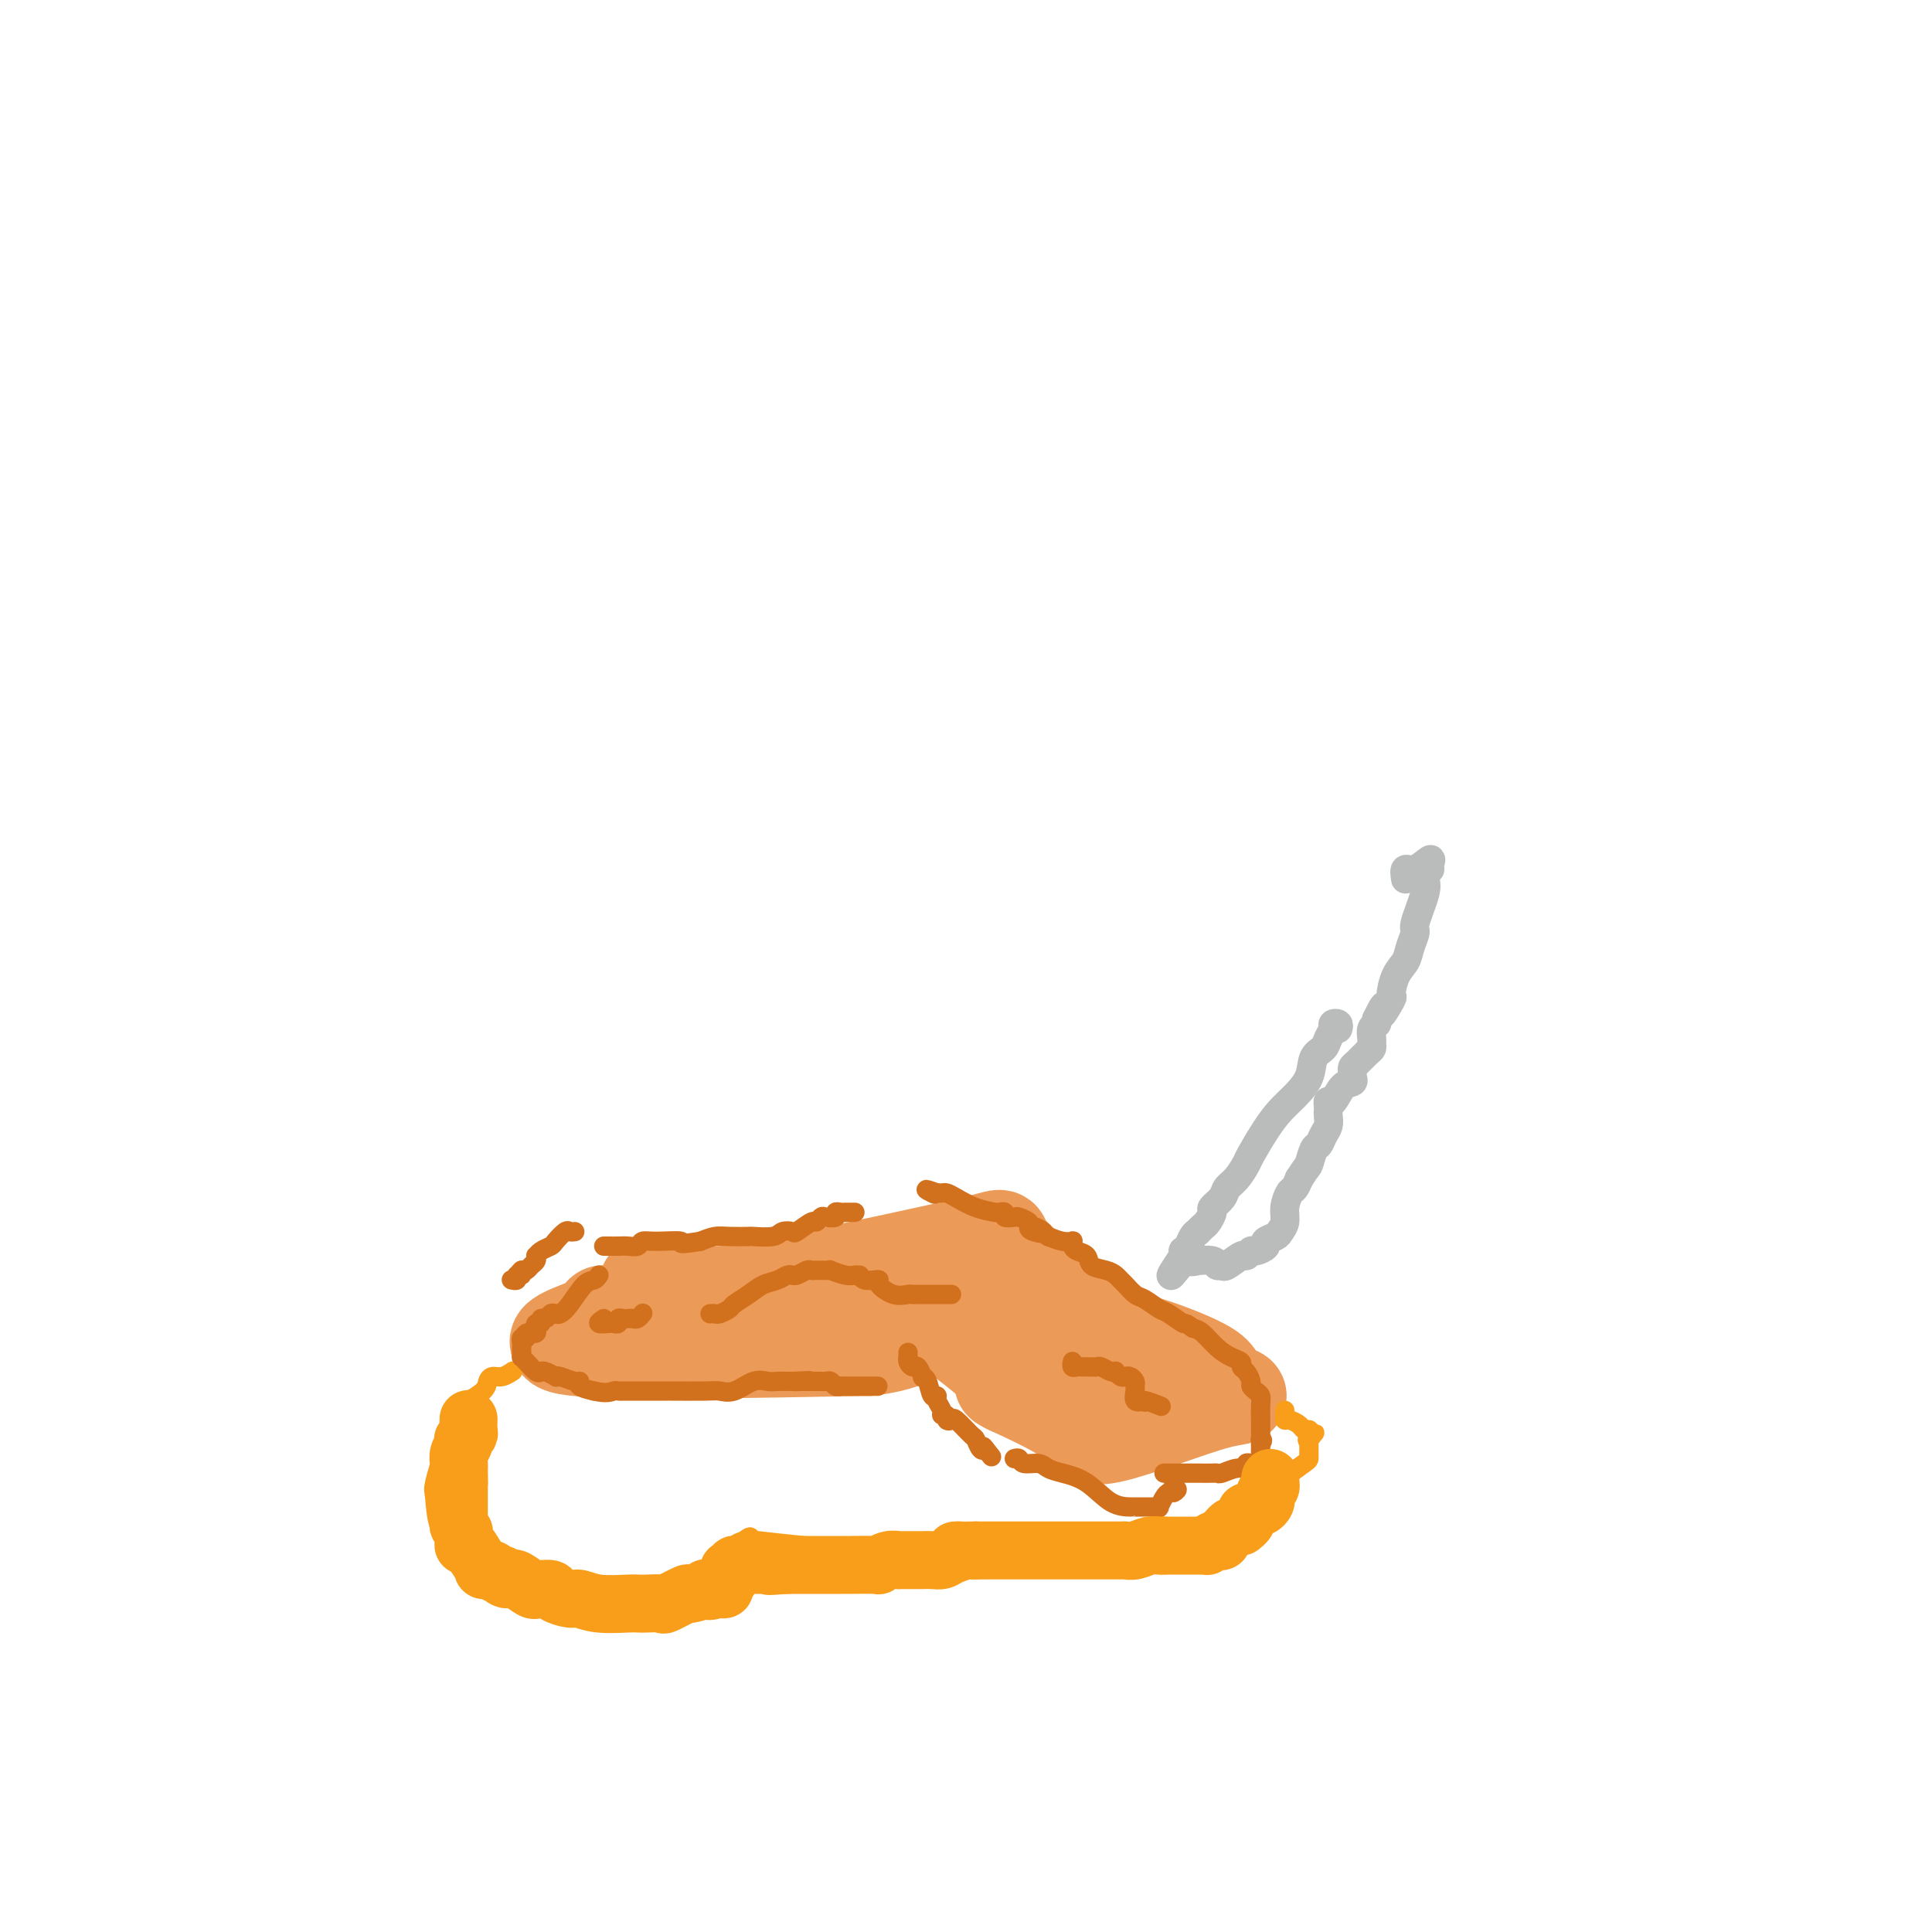 <svg viewBox='0 0 400 400' version='1.1' xmlns='http://www.w3.org/2000/svg' xmlns:xlink='http://www.w3.org/1999/xlink'><g fill='none' stroke='#EC9A57' stroke-width='20' stroke-linecap='round' stroke-linejoin='round'><path d='M134,266c1.067,-0.444 2.133,-0.889 3,0c0.867,0.889 1.533,3.111 12,2c10.467,-1.111 30.733,-5.556 51,-10'/><path d='M200,258c9.133,-2.089 6.467,-2.311 8,0c1.533,2.311 7.267,7.156 13,12'/><path d='M221,270c4.171,3.448 8.097,6.069 10,7c1.903,0.931 1.781,0.174 5,1c3.219,0.826 9.777,3.236 13,5c3.223,1.764 3.112,2.882 3,4'/><path d='M252,287c6.043,2.860 5.651,1.509 0,3c-5.651,1.491 -16.560,5.825 -22,7c-5.440,1.175 -5.411,-0.807 -8,-3c-2.589,-2.193 -7.794,-4.596 -13,-7'/><path d='M209,287c-3.064,-1.499 -0.223,-0.247 -1,-2c-0.777,-1.753 -5.171,-6.510 -6,-9c-0.829,-2.490 1.906,-2.711 -3,-3c-4.906,-0.289 -17.453,-0.644 -30,-1'/><path d='M169,272c-5.929,0.102 -5.752,0.856 -5,1c0.752,0.144 2.078,-0.322 -2,0c-4.078,0.322 -13.559,1.433 -17,2c-3.441,0.567 -0.840,0.591 -3,0c-2.160,-0.591 -9.080,-1.795 -16,-3'/><path d='M126,272c-2.655,-0.310 0.208,0.417 -3,2c-3.208,1.583 -12.488,4.024 -4,5c8.488,0.976 34.744,0.488 61,0'/><path d='M180,279c11.978,-1.556 11.422,-5.444 14,-5c2.578,0.444 8.289,5.222 14,10'/><path d='M208,284c3.212,1.774 4.242,1.207 5,1c0.758,-0.207 1.242,-0.056 3,0c1.758,0.056 4.788,0.016 6,0c1.212,-0.016 0.606,-0.008 0,0'/></g>
<g fill='none' stroke='#F99E1B' stroke-width='4' stroke-linecap='round' stroke-linejoin='round'><path d='M106,284c0.174,-0.118 0.347,-0.237 0,0c-0.347,0.237 -1.215,0.828 -2,1c-0.785,0.172 -1.486,-0.075 -2,0c-0.514,0.075 -0.839,0.471 -1,1c-0.161,0.529 -0.157,1.191 -1,2c-0.843,0.809 -2.532,1.767 -3,2c-0.468,0.233 0.287,-0.257 0,0c-0.287,0.257 -1.616,1.262 -2,2c-0.384,0.738 0.176,1.211 0,2c-0.176,0.789 -1.088,1.895 -2,3'/><path d='M93,297c-1.983,2.721 -0.439,3.022 0,3c0.439,-0.022 -0.226,-0.367 -1,1c-0.774,1.367 -1.655,4.447 -2,6c-0.345,1.553 -0.152,1.581 0,3c0.152,1.419 0.263,4.230 1,6c0.737,1.770 2.100,2.498 3,4c0.900,1.502 1.338,3.778 3,5c1.662,1.222 4.549,1.389 7,2c2.451,0.611 4.468,1.664 6,2c1.532,0.336 2.581,-0.047 4,0c1.419,0.047 3.210,0.523 5,1'/><path d='M119,330c4.341,0.777 4.194,0.219 6,0c1.806,-0.219 5.565,-0.099 8,0c2.435,0.099 3.545,0.176 5,0c1.455,-0.176 3.254,-0.607 4,-1c0.746,-0.393 0.437,-0.749 1,-1c0.563,-0.251 1.996,-0.399 3,-1c1.004,-0.601 1.578,-1.656 2,-2c0.422,-0.344 0.693,0.024 1,0c0.307,-0.024 0.649,-0.439 1,-1c0.351,-0.561 0.710,-1.266 1,-2c0.290,-0.734 0.511,-1.495 1,-2c0.489,-0.505 1.244,-0.752 2,-1'/><path d='M154,319c2.043,-1.556 1.150,-0.444 1,0c-0.150,0.444 0.444,0.222 0,0c-0.444,-0.222 -1.927,-0.444 2,0c3.927,0.444 13.265,1.556 22,2c8.735,0.444 16.868,0.222 25,0'/><path d='M204,321c9.422,0.536 7.978,0.876 9,1c1.022,0.124 4.512,0.033 7,0c2.488,-0.033 3.976,-0.009 5,0c1.024,0.009 1.585,0.002 4,0c2.415,-0.002 6.683,0.001 9,0c2.317,-0.001 2.681,-0.005 3,0c0.319,0.005 0.591,0.018 1,0c0.409,-0.018 0.955,-0.067 2,0c1.045,0.067 2.589,0.249 4,0c1.411,-0.249 2.689,-0.928 4,-2c1.311,-1.072 2.656,-2.536 4,-4'/><path d='M256,316c1.707,-1.402 1.974,-1.905 3,-3c1.026,-1.095 2.811,-2.780 4,-4c1.189,-1.220 1.783,-1.976 3,-3c1.217,-1.024 3.058,-2.316 4,-3c0.942,-0.684 0.984,-0.761 1,-1c0.016,-0.239 0.004,-0.641 0,-1c-0.004,-0.359 -0.001,-0.673 0,-1c0.001,-0.327 0.000,-0.665 0,-1c-0.000,-0.335 -0.000,-0.668 0,-1'/><path d='M271,298c2.324,-2.741 0.635,-0.594 0,0c-0.635,0.594 -0.215,-0.367 0,-1c0.215,-0.633 0.226,-0.939 0,-1c-0.226,-0.061 -0.687,0.125 -1,0c-0.313,-0.125 -0.476,-0.559 -1,-1c-0.524,-0.441 -1.408,-0.889 -2,-1c-0.592,-0.111 -0.891,0.115 -1,0c-0.109,-0.115 -0.029,-0.569 0,-1c0.029,-0.431 0.008,-0.837 0,-1c-0.008,-0.163 -0.004,-0.081 0,0'/></g>
<g fill='none' stroke='#D2711D' stroke-width='4' stroke-linecap='round' stroke-linejoin='round'><path d='M119,255c-0.366,0.054 -0.731,0.108 -1,0c-0.269,-0.108 -0.440,-0.379 -1,0c-0.560,0.379 -1.509,1.407 -2,2c-0.491,0.593 -0.523,0.750 -1,1c-0.477,0.250 -1.399,0.591 -2,1c-0.601,0.409 -0.882,0.884 -1,1c-0.118,0.116 -0.073,-0.126 0,0c0.073,0.126 0.174,0.621 0,1c-0.174,0.379 -0.624,0.640 -1,1c-0.376,0.360 -0.679,0.817 -1,1c-0.321,0.183 -0.661,0.091 -1,0'/><path d='M108,263c-1.637,1.480 -0.229,1.181 0,1c0.229,-0.181 -0.722,-0.244 -1,0c-0.278,0.244 0.118,0.797 0,1c-0.118,0.203 -0.748,0.058 -1,0c-0.252,-0.058 -0.126,-0.029 0,0'/><path d='M124,264c-0.273,0.415 -0.545,0.829 -1,1c-0.455,0.171 -1.092,0.097 -2,1c-0.908,0.903 -2.088,2.782 -3,4c-0.912,1.218 -1.555,1.775 -2,2c-0.445,0.225 -0.693,0.117 -1,0c-0.307,-0.117 -0.675,-0.242 -1,0c-0.325,0.242 -0.609,0.852 -1,1c-0.391,0.148 -0.888,-0.167 -1,0c-0.112,0.167 0.163,0.815 0,1c-0.163,0.185 -0.762,-0.094 -1,0c-0.238,0.094 -0.115,0.561 0,1c0.115,0.439 0.223,0.849 0,1c-0.223,0.151 -0.778,0.043 -1,0c-0.222,-0.043 -0.111,-0.022 0,0'/><path d='M110,276c-2.409,1.792 -1.430,0.273 -1,0c0.430,-0.273 0.311,0.700 0,1c-0.311,0.300 -0.815,-0.073 -1,0c-0.185,0.073 -0.050,0.594 0,1c0.050,0.406 0.015,0.699 0,1c-0.015,0.301 -0.012,0.610 0,1c0.012,0.390 0.031,0.861 0,1c-0.031,0.139 -0.112,-0.055 0,0c0.112,0.055 0.416,0.358 1,1c0.584,0.642 1.449,1.622 2,2c0.551,0.378 0.790,0.153 1,0c0.210,-0.153 0.392,-0.233 1,0c0.608,0.233 1.642,0.780 2,1c0.358,0.220 0.041,0.115 0,0c-0.041,-0.115 0.193,-0.238 1,0c0.807,0.238 2.185,0.837 3,1c0.815,0.163 1.066,-0.110 1,0c-0.066,0.110 -0.447,0.603 0,1c0.447,0.397 1.724,0.699 3,1'/><path d='M123,288c2.707,0.619 3.476,0.166 4,0c0.524,-0.166 0.804,-0.044 1,0c0.196,0.044 0.309,0.012 1,0c0.691,-0.012 1.960,-0.003 3,0c1.040,0.003 1.849,0.000 3,0c1.151,-0.000 2.642,0.002 3,0c0.358,-0.002 -0.417,-0.008 1,0c1.417,0.008 5.027,0.030 7,0c1.973,-0.030 2.310,-0.113 3,0c0.690,0.113 1.735,0.423 3,0c1.265,-0.423 2.752,-1.577 4,-2c1.248,-0.423 2.259,-0.114 3,0c0.741,0.114 1.212,0.033 2,0c0.788,-0.033 1.894,-0.016 3,0'/><path d='M164,286c6.523,-0.309 2.329,-0.083 1,0c-1.329,0.083 0.207,0.023 1,0c0.793,-0.023 0.842,-0.007 1,0c0.158,0.007 0.423,0.006 1,0c0.577,-0.006 1.465,-0.016 2,0c0.535,0.016 0.715,0.057 1,0c0.285,-0.057 0.673,-0.211 1,0c0.327,0.211 0.593,0.789 1,1c0.407,0.211 0.954,0.057 1,0c0.046,-0.057 -0.411,-0.015 1,0c1.411,0.015 4.689,0.004 6,0c1.311,-0.004 0.656,-0.002 0,0'/><path d='M188,280c-0.007,0.444 -0.013,0.887 0,1c0.013,0.113 0.046,-0.106 0,0c-0.046,0.106 -0.171,0.536 0,1c0.171,0.464 0.637,0.962 1,1c0.363,0.038 0.622,-0.385 1,0c0.378,0.385 0.876,1.577 1,2c0.124,0.423 -0.126,0.077 0,0c0.126,-0.077 0.626,0.115 1,1c0.374,0.885 0.621,2.462 1,3c0.379,0.538 0.890,0.038 1,0c0.110,-0.038 -0.182,0.386 0,1c0.182,0.614 0.837,1.419 1,2c0.163,0.581 -0.166,0.937 0,1c0.166,0.063 0.825,-0.169 1,0c0.175,0.169 -0.136,0.737 0,1c0.136,0.263 0.719,0.222 1,0c0.281,-0.222 0.260,-0.623 1,0c0.740,0.623 2.239,2.270 3,3c0.761,0.730 0.782,0.543 1,1c0.218,0.457 0.634,1.559 1,2c0.366,0.441 0.683,0.220 1,0'/><path d='M204,300c2.489,3.111 0.711,0.889 0,0c-0.711,-0.889 -0.356,-0.444 0,0'/><path d='M210,302c0.388,-0.120 0.777,-0.240 1,0c0.223,0.240 0.281,0.838 1,1c0.719,0.162 2.099,-0.114 3,0c0.901,0.114 1.324,0.619 2,1c0.676,0.381 1.607,0.638 3,1c1.393,0.362 3.248,0.829 5,2c1.752,1.171 3.401,3.046 5,4c1.599,0.954 3.149,0.988 4,1c0.851,0.012 1.001,0.003 1,0c-0.001,-0.003 -0.155,-0.001 0,0c0.155,0.001 0.620,-0.000 1,0c0.380,0.000 0.675,0.002 1,0c0.325,-0.002 0.678,-0.007 1,0c0.322,0.007 0.611,0.026 1,0c0.389,-0.026 0.878,-0.098 1,0c0.122,0.098 -0.122,0.367 0,0c0.122,-0.367 0.610,-1.368 1,-2c0.390,-0.632 0.683,-0.895 1,-1c0.317,-0.105 0.659,-0.053 1,0'/><path d='M243,309c1.400,-0.689 0.400,-0.911 0,-1c-0.400,-0.089 -0.200,-0.044 0,0'/><path d='M241,305c0.439,-0.000 0.877,-0.000 1,0c0.123,0.000 -0.071,0.001 1,0c1.071,-0.001 3.406,-0.004 5,0c1.594,0.004 2.445,0.016 3,0c0.555,-0.016 0.813,-0.061 1,0c0.187,0.061 0.302,0.226 1,0c0.698,-0.226 1.980,-0.844 3,-1c1.020,-0.156 1.780,0.151 2,0c0.220,-0.151 -0.099,-0.762 0,-1c0.099,-0.238 0.615,-0.105 1,0c0.385,0.105 0.639,0.183 1,0c0.361,-0.183 0.829,-0.626 1,-1c0.171,-0.374 0.046,-0.678 0,-1c-0.046,-0.322 -0.013,-0.664 0,-1c0.013,-0.336 0.007,-0.668 0,-1'/><path d='M261,299c0.774,-1.013 0.207,-1.044 0,-1c-0.207,0.044 -0.056,0.165 0,0c0.056,-0.165 0.015,-0.616 0,-1c-0.015,-0.384 -0.004,-0.701 0,-1c0.004,-0.299 0.002,-0.581 0,-1c-0.002,-0.419 -0.003,-0.977 0,-1c0.003,-0.023 0.011,0.488 0,0c-0.011,-0.488 -0.041,-1.975 0,-3c0.041,-1.025 0.152,-1.588 0,-2c-0.152,-0.412 -0.567,-0.674 -1,-1c-0.433,-0.326 -0.885,-0.717 -1,-1c-0.115,-0.283 0.108,-0.456 0,-1c-0.108,-0.544 -0.545,-1.457 -1,-2c-0.455,-0.543 -0.926,-0.716 -1,-1c-0.074,-0.284 0.251,-0.678 0,-1c-0.251,-0.322 -1.078,-0.571 -2,-1c-0.922,-0.429 -1.941,-1.039 -3,-2c-1.059,-0.961 -2.160,-2.275 -3,-3c-0.840,-0.725 -1.420,-0.863 -2,-1'/><path d='M247,275c-1.994,-1.506 -1.479,-0.770 -2,-1c-0.521,-0.230 -2.080,-1.427 -3,-2c-0.920,-0.573 -1.202,-0.521 -2,-1c-0.798,-0.479 -2.111,-1.490 -3,-2c-0.889,-0.510 -1.353,-0.518 -2,-1c-0.647,-0.482 -1.476,-1.438 -2,-2c-0.524,-0.562 -0.741,-0.732 -1,-1c-0.259,-0.268 -0.559,-0.635 -1,-1c-0.441,-0.365 -1.022,-0.727 -2,-1c-0.978,-0.273 -2.354,-0.455 -3,-1c-0.646,-0.545 -0.564,-1.453 -1,-2c-0.436,-0.547 -1.390,-0.734 -2,-1c-0.610,-0.266 -0.876,-0.610 -1,-1c-0.124,-0.390 -0.105,-0.826 0,-1c0.105,-0.174 0.298,-0.085 0,0c-0.298,0.085 -1.085,0.167 -2,0c-0.915,-0.167 -1.957,-0.584 -3,-1'/><path d='M217,256c-4.765,-3.179 -1.676,-1.626 -1,-1c0.676,0.626 -1.060,0.325 -2,0c-0.940,-0.325 -1.083,-0.675 -1,-1c0.083,-0.325 0.391,-0.627 0,-1c-0.391,-0.373 -1.481,-0.818 -2,-1c-0.519,-0.182 -0.465,-0.101 -1,0c-0.535,0.101 -1.657,0.221 -2,0c-0.343,-0.221 0.095,-0.784 0,-1c-0.095,-0.216 -0.722,-0.086 -1,0c-0.278,0.086 -0.207,0.128 -1,0c-0.793,-0.128 -2.450,-0.427 -4,-1c-1.550,-0.573 -2.993,-1.422 -4,-2c-1.007,-0.578 -1.579,-0.886 -2,-1c-0.421,-0.114 -0.692,-0.032 -1,0c-0.308,0.032 -0.654,0.016 -1,0'/><path d='M194,247c-3.800,-1.400 -1.800,-0.400 -1,0c0.800,0.400 0.400,0.200 0,0'/><path d='M177,251c-0.331,0.002 -0.661,0.004 -1,0c-0.339,-0.004 -0.686,-0.015 -1,0c-0.314,0.015 -0.595,0.055 -1,0c-0.405,-0.055 -0.935,-0.207 -1,0c-0.065,0.207 0.336,0.771 0,1c-0.336,0.229 -1.407,0.121 -2,0c-0.593,-0.121 -0.707,-0.257 -1,0c-0.293,0.257 -0.765,0.905 -1,1c-0.235,0.095 -0.235,-0.363 -1,0c-0.765,0.363 -2.297,1.547 -3,2c-0.703,0.453 -0.577,0.174 -1,0c-0.423,-0.174 -1.394,-0.243 -2,0c-0.606,0.243 -0.847,0.796 -2,1c-1.153,0.204 -3.218,0.057 -4,0c-0.782,-0.057 -0.282,-0.026 -1,0c-0.718,0.026 -2.655,0.045 -4,0c-1.345,-0.045 -2.099,-0.156 -3,0c-0.901,0.156 -1.951,0.578 -3,1'/><path d='M145,257c-5.599,0.924 -3.597,0.233 -4,0c-0.403,-0.233 -3.210,-0.010 -5,0c-1.790,0.010 -2.563,-0.193 -3,0c-0.437,0.193 -0.537,0.784 -1,1c-0.463,0.216 -1.287,0.058 -2,0c-0.713,-0.058 -1.315,-0.016 -2,0c-0.685,0.016 -1.454,0.004 -2,0c-0.546,-0.004 -0.870,-0.001 -1,0c-0.130,0.001 -0.065,0.001 0,0'/><path d='M147,272c0.367,-0.026 0.734,-0.051 1,0c0.266,0.051 0.430,0.179 1,0c0.570,-0.179 1.546,-0.663 2,-1c0.454,-0.337 0.387,-0.525 1,-1c0.613,-0.475 1.905,-1.238 3,-2c1.095,-0.762 1.992,-1.525 3,-2c1.008,-0.475 2.129,-0.662 3,-1c0.871,-0.338 1.494,-0.826 2,-1c0.506,-0.174 0.895,-0.032 1,0c0.105,0.032 -0.074,-0.044 0,0c0.074,0.044 0.401,0.208 1,0c0.599,-0.208 1.469,-0.788 2,-1c0.531,-0.212 0.721,-0.057 1,0c0.279,0.057 0.647,0.014 1,0c0.353,-0.014 0.692,-0.000 1,0c0.308,0.000 0.584,-0.014 1,0c0.416,0.014 0.973,0.056 1,0c0.027,-0.056 -0.477,-0.211 0,0c0.477,0.211 1.936,0.788 3,1c1.064,0.212 1.733,0.061 2,0c0.267,-0.061 0.134,-0.030 0,0'/><path d='M178,264c0.231,0.419 0.463,0.838 1,1c0.537,0.162 1.380,0.068 2,0c0.620,-0.068 1.017,-0.109 1,0c-0.017,0.109 -0.447,0.369 0,1c0.447,0.631 1.770,1.633 3,2c1.230,0.367 2.367,0.098 3,0c0.633,-0.098 0.764,-0.026 1,0c0.236,0.026 0.578,0.007 1,0c0.422,-0.007 0.925,-0.002 1,0c0.075,0.002 -0.277,0.001 0,0c0.277,-0.001 1.185,-0.000 2,0c0.815,0.000 1.538,0.000 2,0c0.462,-0.000 0.663,-0.000 1,0c0.337,0.000 0.811,0.000 1,0c0.189,-0.000 0.095,-0.000 0,0'/><path d='M222,282c0.024,-0.113 0.048,-0.227 0,0c-0.048,0.227 -0.166,0.793 0,1c0.166,0.207 0.618,0.055 1,0c0.382,-0.055 0.694,-0.015 1,0c0.306,0.015 0.606,0.003 1,0c0.394,-0.003 0.883,0.003 1,0c0.117,-0.003 -0.136,-0.015 0,0c0.136,0.015 0.663,0.055 1,0c0.337,-0.055 0.486,-0.207 1,0c0.514,0.207 1.395,0.774 2,1c0.605,0.226 0.935,0.112 1,0c0.065,-0.112 -0.137,-0.223 0,0c0.137,0.223 0.611,0.781 1,1c0.389,0.219 0.693,0.099 1,0c0.307,-0.099 0.617,-0.177 1,0c0.383,0.177 0.840,0.608 1,1c0.160,0.392 0.022,0.744 0,1c-0.022,0.256 0.071,0.415 0,1c-0.071,0.585 -0.306,1.596 0,2c0.306,0.404 1.153,0.202 2,0'/><path d='M237,290c0.286,0.714 -0.500,-0.000 0,0c0.500,0.000 2.286,0.714 3,1c0.714,0.286 0.357,0.143 0,0'/><path d='M125,273c-0.627,0.420 -1.255,0.841 -1,1c0.255,0.159 1.392,0.057 2,0c0.608,-0.057 0.688,-0.068 1,0c0.312,0.068 0.857,0.214 1,0c0.143,-0.214 -0.117,-0.788 0,-1c0.117,-0.212 0.609,-0.060 1,0c0.391,0.060 0.679,0.030 1,0c0.321,-0.030 0.674,-0.060 1,0c0.326,0.060 0.626,0.208 1,0c0.374,-0.208 0.821,-0.774 1,-1c0.179,-0.226 0.089,-0.113 0,0'/></g>
<g fill='none' stroke='#F99E1B' stroke-width='12' stroke-linecap='round' stroke-linejoin='round'><path d='M263,306c0.008,0.447 0.016,0.893 0,1c-0.016,0.107 -0.056,-0.126 0,0c0.056,0.126 0.208,0.612 0,1c-0.208,0.388 -0.778,0.679 -1,1c-0.222,0.321 -0.097,0.673 0,1c0.097,0.327 0.167,0.627 0,1c-0.167,0.373 -0.570,0.817 -1,1c-0.430,0.183 -0.886,0.105 -1,0c-0.114,-0.105 0.113,-0.235 0,0c-0.113,0.235 -0.566,0.836 -1,1c-0.434,0.164 -0.848,-0.110 -1,0c-0.152,0.110 -0.044,0.603 0,1c0.044,0.397 0.022,0.699 0,1'/><path d='M258,315c-0.997,1.408 -0.988,0.429 -1,0c-0.012,-0.429 -0.044,-0.308 0,0c0.044,0.308 0.166,0.805 0,1c-0.166,0.195 -0.619,0.090 -1,0c-0.381,-0.090 -0.690,-0.164 -1,0c-0.310,0.164 -0.622,0.566 -1,1c-0.378,0.434 -0.822,0.900 -1,1c-0.178,0.100 -0.090,-0.166 0,0c0.090,0.166 0.182,0.762 0,1c-0.182,0.238 -0.636,0.116 -1,0c-0.364,-0.116 -0.636,-0.227 -1,0c-0.364,0.227 -0.819,0.793 -1,1c-0.181,0.207 -0.088,0.055 0,0c0.088,-0.055 0.171,-0.015 0,0c-0.171,0.015 -0.595,0.004 -1,0c-0.405,-0.004 -0.791,-0.001 -1,0c-0.209,0.001 -0.241,0.000 -1,0c-0.759,-0.000 -2.245,-0.000 -3,0c-0.755,0.000 -0.780,0.000 -1,0c-0.220,-0.000 -0.634,-0.000 -1,0c-0.366,0.000 -0.683,0.000 -1,0'/><path d='M241,320c-1.640,-0.004 -1.242,-0.015 -1,0c0.242,0.015 0.326,0.057 0,0c-0.326,-0.057 -1.061,-0.211 -2,0c-0.939,0.211 -2.082,0.789 -3,1c-0.918,0.211 -1.611,0.057 -2,0c-0.389,-0.057 -0.473,-0.015 -1,0c-0.527,0.015 -1.498,0.004 -2,0c-0.502,-0.004 -0.537,-0.001 -1,0c-0.463,0.001 -1.354,0.000 -2,0c-0.646,-0.000 -1.045,-0.000 -1,0c0.045,0.000 0.535,0.000 0,0c-0.535,-0.000 -2.097,-0.000 -3,0c-0.903,0.000 -1.149,0.000 -2,0c-0.851,-0.000 -2.307,-0.000 -3,0c-0.693,0.000 -0.622,0.000 -1,0c-0.378,-0.000 -1.204,-0.000 -2,0c-0.796,0.000 -1.561,0.000 -2,0c-0.439,-0.000 -0.551,-0.000 -1,0c-0.449,0.000 -1.237,0.000 -2,0c-0.763,-0.000 -1.503,-0.000 -2,0c-0.497,0.000 -0.752,0.000 -1,0c-0.248,-0.000 -0.490,-0.000 -1,0c-0.510,0.000 -1.289,0.000 -2,0c-0.711,-0.000 -1.356,-0.000 -2,0'/><path d='M202,321c-6.617,0.110 -3.661,-0.114 -3,0c0.661,0.114 -0.974,0.566 -2,1c-1.026,0.434 -1.445,0.848 -2,1c-0.555,0.152 -1.248,0.041 -2,0c-0.752,-0.041 -1.565,-0.011 -2,0c-0.435,0.011 -0.493,0.003 -1,0c-0.507,-0.003 -1.462,-0.002 -2,0c-0.538,0.002 -0.660,0.004 -1,0c-0.340,-0.004 -0.899,-0.015 -1,0c-0.101,0.015 0.257,0.057 0,0c-0.257,-0.057 -1.129,-0.211 -2,0c-0.871,0.211 -1.740,0.789 -2,1c-0.260,0.211 0.090,0.057 -1,0c-1.090,-0.057 -3.619,-0.015 -5,0c-1.381,0.015 -1.614,0.004 -2,0c-0.386,-0.004 -0.926,-0.001 -2,0c-1.074,0.001 -2.683,0.000 -4,0c-1.317,-0.000 -2.343,-0.000 -3,0c-0.657,0.000 -0.946,0.000 -1,0c-0.054,-0.000 0.127,-0.000 0,0c-0.127,0.000 -0.564,0.000 -1,0'/><path d='M163,324c-6.422,0.464 -2.975,0.124 -2,0c0.975,-0.124 -0.520,-0.033 -1,0c-0.480,0.033 0.054,0.009 0,0c-0.054,-0.009 -0.697,-0.002 -1,0c-0.303,0.002 -0.267,-0.000 -1,0c-0.733,0.000 -2.234,0.004 -3,0c-0.766,-0.004 -0.798,-0.015 -1,0c-0.202,0.015 -0.576,0.056 -1,0c-0.424,-0.056 -0.899,-0.208 -1,0c-0.101,0.208 0.170,0.777 0,1c-0.170,0.223 -0.782,0.101 -1,0c-0.218,-0.101 -0.044,-0.181 0,0c0.044,0.181 -0.044,0.623 0,1c0.044,0.377 0.218,0.690 0,1c-0.218,0.310 -0.829,0.619 -1,1c-0.171,0.381 0.099,0.834 0,1c-0.099,0.166 -0.565,0.045 -1,0c-0.435,-0.045 -0.839,-0.013 -1,0c-0.161,0.013 -0.081,0.006 0,0'/><path d='M148,329c-1.121,0.792 -1.923,0.272 -2,0c-0.077,-0.272 0.570,-0.297 0,0c-0.570,0.297 -2.358,0.917 -3,1c-0.642,0.083 -0.137,-0.370 -1,0c-0.863,0.370 -3.095,1.563 -4,2c-0.905,0.437 -0.482,0.118 -1,0c-0.518,-0.118 -1.977,-0.036 -3,0c-1.023,0.036 -1.610,0.024 -2,0c-0.390,-0.024 -0.585,-0.062 -2,0c-1.415,0.062 -4.052,0.223 -6,0c-1.948,-0.223 -3.208,-0.830 -4,-1c-0.792,-0.170 -1.116,0.098 -2,0c-0.884,-0.098 -2.329,-0.560 -3,-1c-0.671,-0.440 -0.568,-0.857 -1,-1c-0.432,-0.143 -1.398,-0.010 -2,0c-0.602,0.010 -0.841,-0.102 -1,0c-0.159,0.102 -0.239,0.419 -1,0c-0.761,-0.419 -2.205,-1.574 -3,-2c-0.795,-0.426 -0.941,-0.122 -1,0c-0.059,0.122 -0.029,0.061 0,0'/><path d='M106,327c-2.963,-0.709 -1.371,0.020 -1,0c0.371,-0.020 -0.479,-0.789 -1,-1c-0.521,-0.211 -0.713,0.136 -1,0c-0.287,-0.136 -0.667,-0.755 -1,-1c-0.333,-0.245 -0.618,-0.116 -1,0c-0.382,0.116 -0.863,0.218 -1,0c-0.137,-0.218 0.068,-0.755 0,-1c-0.068,-0.245 -0.411,-0.198 -1,-1c-0.589,-0.802 -1.425,-2.452 -2,-3c-0.575,-0.548 -0.890,0.008 -1,0c-0.110,-0.008 -0.015,-0.579 0,-1c0.015,-0.421 -0.048,-0.690 0,-1c0.048,-0.310 0.209,-0.660 0,-1c-0.209,-0.340 -0.788,-0.669 -1,-1c-0.212,-0.331 -0.057,-0.665 0,-1c0.057,-0.335 0.015,-0.670 0,-1c-0.015,-0.330 -0.004,-0.655 0,-1c0.004,-0.345 0.001,-0.711 0,-1c-0.001,-0.289 -0.000,-0.501 0,-1c0.000,-0.499 0.000,-1.285 0,-2c-0.000,-0.715 -0.000,-1.357 0,-2'/><path d='M95,307c-0.308,-1.916 -0.079,-0.204 0,0c0.079,0.204 0.007,-1.098 0,-2c-0.007,-0.902 0.050,-1.404 0,-2c-0.050,-0.596 -0.206,-1.287 0,-2c0.206,-0.713 0.773,-1.447 1,-2c0.227,-0.553 0.113,-0.926 0,-1c-0.113,-0.074 -0.227,0.152 0,0c0.227,-0.152 0.793,-0.682 1,-1c0.207,-0.318 0.056,-0.426 0,-1c-0.056,-0.574 -0.015,-1.616 0,-2c0.015,-0.384 0.004,-0.110 0,0c-0.004,0.110 -0.002,0.055 0,0'/></g>
<g fill='none' stroke='#BABBBB' stroke-width='6' stroke-linecap='round' stroke-linejoin='round'><path d='M277,213c0.120,-0.405 0.241,-0.810 0,-1c-0.241,-0.190 -0.842,-0.166 -1,0c-0.158,0.166 0.128,0.473 0,1c-0.128,0.527 -0.670,1.275 -1,2c-0.330,0.725 -0.447,1.429 -1,2c-0.553,0.571 -1.540,1.011 -2,2c-0.460,0.989 -0.393,2.527 -1,4c-0.607,1.473 -1.888,2.879 -3,4c-1.112,1.121 -2.055,1.956 -3,3c-0.945,1.044 -1.892,2.296 -3,4c-1.108,1.704 -2.375,3.860 -3,5c-0.625,1.140 -0.606,1.265 -1,2c-0.394,0.735 -1.201,2.080 -2,3c-0.799,0.920 -1.590,1.416 -2,2c-0.410,0.584 -0.438,1.255 -1,2c-0.562,0.745 -1.657,1.562 -2,2c-0.343,0.438 0.067,0.495 0,1c-0.067,0.505 -0.609,1.458 -1,2c-0.391,0.542 -0.629,0.674 -1,1c-0.371,0.326 -0.874,0.848 -1,1c-0.126,0.152 0.124,-0.065 0,0c-0.124,0.065 -0.622,0.412 -1,1c-0.378,0.588 -0.638,1.415 -1,2c-0.362,0.585 -0.828,0.927 -1,1c-0.172,0.073 -0.049,-0.122 0,0c0.049,0.122 0.025,0.561 0,1'/><path d='M245,260c-4.975,7.497 -1.414,2.740 0,1c1.414,-1.740 0.679,-0.462 1,0c0.321,0.462 1.697,0.109 2,0c0.303,-0.109 -0.468,0.025 0,0c0.468,-0.025 2.174,-0.211 3,0c0.826,0.211 0.770,0.818 1,1c0.230,0.182 0.744,-0.060 1,0c0.256,0.060 0.252,0.423 1,0c0.748,-0.423 2.247,-1.633 3,-2c0.753,-0.367 0.760,0.109 1,0c0.240,-0.109 0.712,-0.803 1,-1c0.288,-0.197 0.391,0.102 1,0c0.609,-0.102 1.722,-0.607 2,-1c0.278,-0.393 -0.280,-0.674 0,-1c0.280,-0.326 1.399,-0.697 2,-1c0.601,-0.303 0.686,-0.539 1,-1c0.314,-0.461 0.858,-1.148 1,-2c0.142,-0.852 -0.116,-1.867 0,-3c0.116,-1.133 0.608,-2.382 1,-3c0.392,-0.618 0.683,-0.605 1,-1c0.317,-0.395 0.658,-1.197 1,-2'/><path d='M269,244c1.798,-2.827 1.792,-2.395 2,-3c0.208,-0.605 0.630,-2.246 1,-3c0.370,-0.754 0.688,-0.622 1,-1c0.312,-0.378 0.620,-1.267 1,-2c0.380,-0.733 0.833,-1.311 1,-2c0.167,-0.689 0.047,-1.488 0,-2c-0.047,-0.512 -0.021,-0.736 0,-1c0.021,-0.264 0.038,-0.567 0,-1c-0.038,-0.433 -0.129,-0.995 0,-1c0.129,-0.005 0.480,0.546 1,0c0.520,-0.546 1.211,-2.188 2,-3c0.789,-0.812 1.678,-0.794 2,-1c0.322,-0.206 0.079,-0.636 0,-1c-0.079,-0.364 0.007,-0.661 0,-1c-0.007,-0.339 -0.107,-0.721 0,-1c0.107,-0.279 0.421,-0.455 1,-1c0.579,-0.545 1.422,-1.459 2,-2c0.578,-0.541 0.891,-0.708 1,-1c0.109,-0.292 0.015,-0.708 0,-1c-0.015,-0.292 0.047,-0.460 0,-1c-0.047,-0.540 -0.205,-1.453 0,-2c0.205,-0.547 0.773,-0.728 1,-1c0.227,-0.272 0.114,-0.636 0,-1'/><path d='M285,211c2.578,-5.151 1.023,-1.529 1,-1c-0.023,0.529 1.485,-2.035 2,-3c0.515,-0.965 0.037,-0.332 0,-1c-0.037,-0.668 0.366,-2.636 1,-4c0.634,-1.364 1.498,-2.123 2,-3c0.502,-0.877 0.643,-1.873 1,-3c0.357,-1.127 0.932,-2.387 1,-3c0.068,-0.613 -0.370,-0.580 0,-2c0.370,-1.420 1.549,-4.292 2,-6c0.451,-1.708 0.176,-2.253 0,-3c-0.176,-0.747 -0.253,-1.695 0,-2c0.253,-0.305 0.835,0.032 1,0c0.165,-0.032 -0.085,-0.434 0,-1c0.085,-0.566 0.507,-1.296 0,-1c-0.507,0.296 -1.944,1.618 -3,2c-1.056,0.382 -1.730,-0.177 -2,0c-0.270,0.177 -0.135,1.088 0,2'/></g>
</svg>